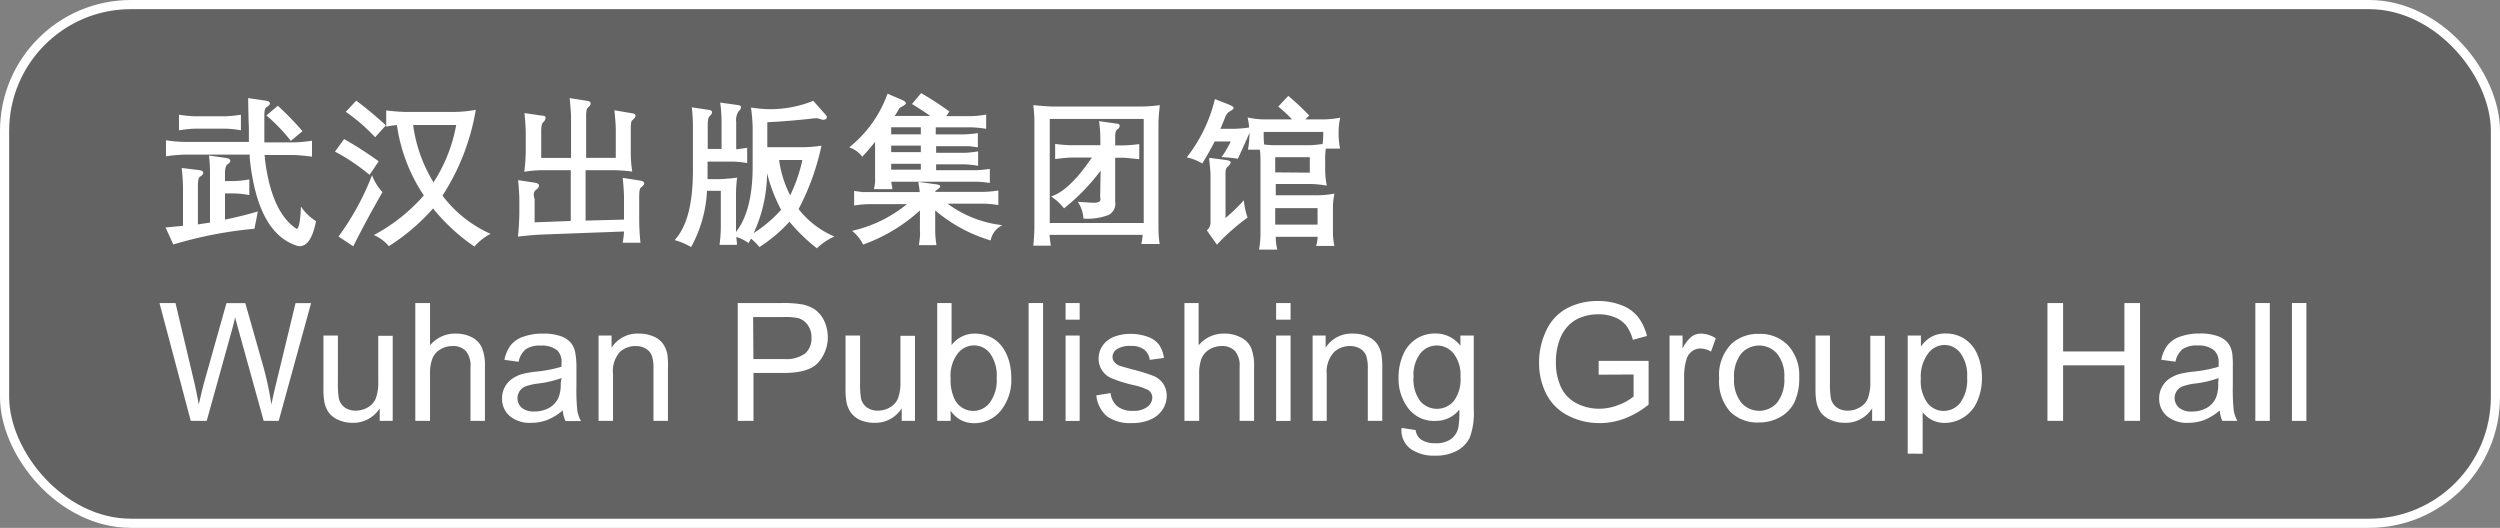 <svg xmlns="http://www.w3.org/2000/svg" viewBox="0 0 273.23 57.69"><rect x="0" y="0" width="273.23" height="57.69" fill="#808080" stroke="none"/><defs><style>.cls-1{fill:#595757;opacity:0.7;}.cls-2{fill:none;stroke:#fff;stroke-miterlimit:8;}.cls-3{fill:#fff;}</style></defs><title>资源 145</title><g id="图层_2" data-name="图层 2"><g id="图层_1-2" data-name="图层 1"><rect class="cls-1" x="0.5" y="0.5" width="272.23" height="56.69" rx="13.81" ry="13.81"/><rect class="cls-2" x="0.5" y="0.5" width="272.23" height="56.69" rx="13.81" ry="13.81"/></g><g id="图层_2-2" data-name="图层 2"><path class="cls-3" d="M18.94,26.72l-.85-1.87h.14L20,24.68V20.52q0-.83-.14-2.16l1.91.23q.41.06.44.27t-.34.44a.49.49,0,0,0-.19.35,4.79,4.79,0,0,0-.05.88v4l.7-.11.62-.09V19A15,15,0,0,0,22.84,17l1.92.27q.34.05.4.25t-.24.4q-.35.18-.33,1.15v.72h1a11.94,11.94,0,0,0,1.66-.18v1.71a10.52,10.52,0,0,0-1.66-.18h-1V24q1.84-.37,3.59-.89L27.81,25A44.89,44.89,0,0,0,18.94,26.72Zm10-9.48q.68,5.92,3.48,7.78.38-.08.47-2.45a5.45,5.45,0,0,0,1.65,1.6Q34,26.9,32.76,26.9H32.6q-4.46-1.29-5.31-9.65s0-.1,0-.18,0-.13,0-.17H20.14a18.64,18.64,0,0,0-2,.18V15.33a14.71,14.71,0,0,0,2,.18H27.2q0-.25,0-.79t0-.79q-.05-1.13-.08-3.21L29,11q.43.05.49.25t-.33.44q-.27.1-.27.88,0,.57,0,.54v1.78q0,.37,0,.67H32.1q.75,0,2-.18v1.74q-1.2-.15-2-.18H28.92s0,.1,0,.17S29,17.2,29,17.24Zm-9.38-3v-1.7a15.75,15.75,0,0,0,1.7.17h3.31a14.53,14.53,0,0,0,1.76-.17v1.7a11.22,11.22,0,0,0-1.76-.18H21.28A14.52,14.52,0,0,0,19.58,14.24Zm9.54-1.61,1.26-1.07a32,32,0,0,1,2.7,2.77L31.79,15.4A18.87,18.87,0,0,0,29.13,12.63Z"/><path class="cls-3" d="M36.61,16.57l1-1.37a41.15,41.15,0,0,1,3.78,2.43l-1,1.48A21.83,21.83,0,0,0,36.61,16.57ZM41.8,21q-1.89,3.3-3.19,5.92L37,25.85a29,29,0,0,0,3.66-6.7A5.62,5.62,0,0,0,41.8,21ZM38.93,11a38.91,38.91,0,0,1,3.24,2.7L41,15a19.76,19.76,0,0,0-3.21-2.78ZM53.62,25.56a5.91,5.91,0,0,0-1.77,1.39,21.12,21.12,0,0,1-4.52-4.17,22.27,22.27,0,0,1-4.83,4.12,4.44,4.44,0,0,0-1.64-1.21,19.37,19.37,0,0,0,5.46-4.33,18.45,18.45,0,0,1-2.94-7.69,9,9,0,0,0-1.17.17V12.07q1.05.13,2,.16h5.6A13.13,13.13,0,0,0,52,12a24.72,24.72,0,0,1-3.64,9.38A13.38,13.38,0,0,0,53.62,25.56Zm-8.47-11.9a16.11,16.11,0,0,0,2.23,6.27,17.14,17.14,0,0,0,2.48-6.27Z"/><path class="cls-3" d="M58.43,21.76V24.3l3.95-.15V18.6h-3.3a14.79,14.79,0,0,0-1.78.17,19,19,0,0,0,.16-2.13V14.5q0-.72-.14-2.14l2,.29q.31,0,.31.24a.79.79,0,0,1-.29.5q-.2.17-.19,1.11v2.76h3.26V12.83q0-.55-.15-2.11l1.94.31q.33.05.35.25t-.29.48q-.22.16-.2,1.06v4.43h3.24V14.18q0-.69-.15-2.13l1.94.33q.37.06.37.26t-.36.51q-.17.08-.16,1V17a14.15,14.15,0,0,0,.16,1.75,19.39,19.39,0,0,0-1.94-.15H64v5.51L68.2,24V21.61q0-.68-.14-2.17l1.8.28q.48.06.54.27t-.38.53q-.16.12-.16,1.09v2.27q0,1.38.14,2.65H68.06l.05-.37a6.6,6.6,0,0,0,.09-.86l-9.14.34q-1.25.07-2.45.22.12-1.12.15-2.5v-1.6q0-.5-.13-2.07l1.78.27q.46.07.5.29t-.34.51T58.43,21.76Z"/><path class="cls-3" d="M82.08,11.77h.11a15.92,15.92,0,0,0,1.7.16,12.62,12.62,0,0,0,5-.91l1.35,1.53a.46.46,0,0,1,.13.27.26.26,0,0,1-.1.19.53.53,0,0,1-.31.08A1.37,1.37,0,0,1,89.6,13a1.11,1.11,0,0,0-.44-.07,3.79,3.79,0,0,0-.58.05q-2.35.26-4.72.38v2.73h3.92a14.48,14.48,0,0,0,2-.17,26.8,26.8,0,0,1-2.5,6.93,9.86,9.86,0,0,0,3.91,3,6.54,6.54,0,0,0-1.91,1.29,19.84,19.84,0,0,1-3-2.91A16.31,16.31,0,0,1,83,27a6.19,6.19,0,0,0-.92-.92l-.27.49a4.17,4.17,0,0,0-1.33-.67q0,.19.06.62l0,.24H78.64a15.64,15.64,0,0,0,.14-2V20.85H77.27A14.1,14.1,0,0,1,75.53,27a7.44,7.44,0,0,0-1.8-.76q2.06-2.21,2-7.92V13.73q0-.84-.12-2l1.92.29q.27.05.29.23t-.24.43q-.25.18-.23,1.14v2.46h1.51v-3a15.15,15.15,0,0,0-.15-2.07l2,.28q.27.05.28.23a.69.69,0,0,1-.26.44,1.68,1.68,0,0,0-.27,1.15v3q.2,0,1.2-.16v1.67a12.4,12.4,0,0,0-1.53-.16h-2.8v1.92h1.29a18.93,18.93,0,0,0,1.94-.17,15.38,15.38,0,0,0-.12,2v3.58q0,.11,0,.2a1.28,1.28,0,0,0,0,.16q1.88-2.4,1.82-7.51V13.91A19.27,19.27,0,0,0,82.08,11.77Zm1.75,7.16a15.64,15.64,0,0,1-1.46,6.54,14.1,14.1,0,0,0,3-2.54A18.24,18.24,0,0,1,83.83,18.93Zm3.87-1.44H85.15a12.07,12.07,0,0,0,1.21,3.86A16.72,16.72,0,0,0,87.69,17.49Z"/><path class="cls-3" d="M92.81,16.11A13.22,13.22,0,0,0,97,10.24l1.56.67q.44.19.44.36t-.45.39a.83.83,0,0,0-.28.21l-.23.4-.25.4h3.88q-.9-.64-2-1.3l1-1.19q1.54.88,3.09,2l-.34.51h2.85a10.44,10.44,0,0,0,1.51-.17v1.56a12.28,12.28,0,0,0-1.51-.16h-4v.77h3a13.13,13.13,0,0,0,1.6-.14v1.55l-.9-.12-.33,0h-3.33v.72h3.14a10.42,10.42,0,0,0,1.45-.16v1.58a11.2,11.2,0,0,0-1.48-.16h-3.11v.64h4.38a12.51,12.51,0,0,0,1.49-.14V20a10.18,10.18,0,0,0-1.48-.14H97.41a4.28,4.28,0,0,0,.11.63,1.52,1.52,0,0,0,0,.18h-2q.09-.47.12-.72a4.07,4.07,0,0,0,0-.45v-4q-.64.82-1.41,1.63A2.78,2.78,0,0,0,92.81,16.11Zm.31,9.12a14.49,14.49,0,0,0,6-2.92H94.94a12,12,0,0,0-1.59.15V20.87l.9.12.63,0h5.63q0-.25-.12-.91,0-.13,0-.2l1.75.24q.59.06.62.22t-.45.47l0,0a.45.45,0,0,0-.11.16h5.33a12.15,12.15,0,0,0,1.58-.15v1.59a12.55,12.55,0,0,0-1.55-.15h-4a12.38,12.38,0,0,0,6,2.35,2.31,2.31,0,0,0-1.29,1.67,16.78,16.78,0,0,1-6.06-3.28v2.21a10.43,10.43,0,0,0,.14,1.58h-1.92q.08-.56.11-.91t0-.67V23a18.37,18.37,0,0,1-6.21,3.73A4.17,4.17,0,0,0,93.12,25.23ZM97.4,13.91v.77h3.24v-.77Zm0,2v.72h3.24v-.72Zm0,2.63h3.24v-.64H97.4Z"/><path class="cls-3" d="M114.84,26.85h-1.91q.09-.88.12-1.76V13.31q0-.91-.12-1.82,1.09.11,2,.15h9.83q.93,0,2-.15-.11,1-.15,1.78V24.89q0,.88.13,1.78h-2q.1-.51.15-1H114.71q0,.18.07.68Zm-.11-2.48H125V13H114.73Zm5.56-5.72a22.4,22.4,0,0,1-4,4.12,6.1,6.1,0,0,0-1.41-1.3q2-.63,4.45-4.25h-2.3q-.36,0-1.71.16V15.73a15.48,15.48,0,0,0,1.71.14h3.23v-.63q0-.94-.14-2l1.89.27q.34,0,.36.22t-.28.44q-.23.13-.21,1v.72h.93a16.37,16.37,0,0,0,1.7-.14v1.65q-1.31-.14-1.7-.16h-.93V22a1.43,1.43,0,0,1-.68,1.48,6.48,6.48,0,0,1-2.79.41,3.6,3.6,0,0,0-.62-1.84q1.47.11,1.8.11t.54-.12.11-.53Z"/><path class="cls-3" d="M132.75,15.46q-.49,1-1.35,2.41a5.55,5.55,0,0,0-1.7-.67,16.57,16.57,0,0,0,3.08-6.37l1.36.53q.69.27.69.43t-.54.45a1.41,1.41,0,0,0-.4.6q-.18.48-.51,1.24h1.39a15.27,15.27,0,0,0,1.75-.14,6.13,6.13,0,0,0-.17-1.1,9.14,9.14,0,0,0,1.75.21h3.11a13.65,13.65,0,0,0-1.51-1.4l1.1-1.17a29.34,29.34,0,0,1,2.29,2.14l-.43.43h2a10.64,10.64,0,0,0,1.82-.19,6.62,6.62,0,0,0-.18,1.6v.22a8.33,8.33,0,0,0,.16,1.56h-1.56a7.28,7.28,0,0,0-.07,1v1.34a9.6,9.6,0,0,0,.18,1.71,11.06,11.06,0,0,0-1.8-.18h-3.78v1.23H144a10.63,10.63,0,0,0,1.84-.18,8.32,8.32,0,0,0-.16,1.82V25.5a7.16,7.16,0,0,0,.16,1.38h-2a3.87,3.87,0,0,0,.17-1h-4.58a5.54,5.54,0,0,0,.17,1.4h-2a9.56,9.56,0,0,0,.16-1.65V17.28a7.1,7.1,0,0,0-.07-.92h-1.3a11.16,11.16,0,0,0,.17-1.67v-.17q-.49,1.13-1.27,2.83a16.51,16.51,0,0,0-1.78-.18,10.87,10.87,0,0,0,1-1.71ZM133,26.74l-1.1-1.56a1.12,1.12,0,0,0,.4-.85V19.11q0-.38-.14-1.68a1.43,1.43,0,0,1,0-.18l1.77.23q.52.07.57.23t-.33.52q-.26.15-.23.87v4.73a20.62,20.62,0,0,0,2-1.94,8,8,0,0,0,.41,1.89A22.67,22.67,0,0,0,133,26.74Zm6.32-10.87h3.83a10.49,10.49,0,0,0,1.21-.11.62.62,0,0,1,.19,0,9.46,9.46,0,0,0,.07-1.1v-.24h-6.51v.29a10.2,10.2,0,0,0,.05,1.08A7.54,7.54,0,0,0,139.35,15.87Zm3.83,3V17.18h-3.78v1.66Zm-3.78,3.88v1.8H144v-1.8Z"/><path class="cls-3" d="M20.85,46,17.43,33.12h1.75l2,8.45q.32,1.33.54,2.64.49-2.07.58-2.38l2.45-8.7h2.06l1.85,6.52a34.55,34.55,0,0,1,1,4.56q.25-1.22.64-2.8l2-8.28H34L30.46,46H28.82L26.1,36.18q-.34-1.23-.4-1.51-.2.89-.38,1.51L22.59,46Z"/><path class="cls-3" d="M41.5,46V44.63a3.42,3.42,0,0,1-3,1.58A3.77,3.77,0,0,1,37,45.9a2.54,2.54,0,0,1-1.06-.8,3,3,0,0,1-.49-1.17,8,8,0,0,1-.1-1.48V36.67h1.58v5.18a9.23,9.23,0,0,0,.1,1.67,1.65,1.65,0,0,0,.63,1,2,2,0,0,0,1.2.36,2.6,2.6,0,0,0,1.34-.36,2,2,0,0,0,.88-1,5,5,0,0,0,.26-1.82v-5h1.58V46Z"/><path class="cls-3" d="M45.39,46V33.12H47v4.62a3.53,3.53,0,0,1,2.79-1.28,3.77,3.77,0,0,1,1.8.41A2.4,2.4,0,0,1,52.67,38,5.21,5.21,0,0,1,53,40.09V46H51.42V40.09a2.44,2.44,0,0,0-.51-1.73,1.91,1.91,0,0,0-1.45-.54,2.56,2.56,0,0,0-1.32.36,2.06,2.06,0,0,0-.88,1A4.54,4.54,0,0,0,47,40.89V46Z"/><path class="cls-3" d="M61.5,44.85A5.89,5.89,0,0,1,59.8,45.9a4.89,4.89,0,0,1-1.74.31,3.39,3.39,0,0,1-2.36-.75,2.48,2.48,0,0,1-.83-1.92,2.55,2.55,0,0,1,.31-1.25,2.58,2.58,0,0,1,.82-.91,3.84,3.84,0,0,1,1.14-.52,11.3,11.3,0,0,1,1.41-.24,14.46,14.46,0,0,0,2.82-.54q0-.33,0-.41a1.75,1.75,0,0,0-.45-1.36,2.65,2.65,0,0,0-1.8-.54,2.79,2.79,0,0,0-1.65.39,2.39,2.39,0,0,0-.79,1.38l-1.55-.21a3.83,3.83,0,0,1,.69-1.6,3,3,0,0,1,1.4-.94,6.23,6.23,0,0,1,2.12-.33,5.61,5.61,0,0,1,1.94.28,2.56,2.56,0,0,1,1.1.71,2.49,2.49,0,0,1,.49,1.08A8.91,8.91,0,0,1,63,40v2.11a22.39,22.39,0,0,0,.1,2.79,3.52,3.52,0,0,0,.4,1.12H61.81A3.35,3.35,0,0,1,61.5,44.85Zm-.13-3.53a11.61,11.61,0,0,1-2.58.6,6,6,0,0,0-1.38.32,1.38,1.38,0,0,0-.62.51A1.4,1.4,0,0,0,57,44.55a2.06,2.06,0,0,0,1.4.42,3.26,3.26,0,0,0,1.63-.4,2.46,2.46,0,0,0,1-1.09,3.82,3.82,0,0,0,.25-1.58Z"/><path class="cls-3" d="M65.42,46V36.67h1.42V38a3.36,3.36,0,0,1,3-1.54,3.9,3.9,0,0,1,1.55.3,2.44,2.44,0,0,1,1.06.8,3.05,3.05,0,0,1,.49,1.17A9.06,9.06,0,0,1,73,40.26V46H71.42V40.32a4.26,4.26,0,0,0-.18-1.45,1.52,1.52,0,0,0-.65-.76,2.08,2.08,0,0,0-1.1-.29,2.56,2.56,0,0,0-1.74.64A3.17,3.17,0,0,0,67,40.9V46Z"/><path class="cls-3" d="M80.63,46V33.12h4.86a11.74,11.74,0,0,1,2,.12,3.88,3.88,0,0,1,1.59.6,3.16,3.16,0,0,1,1,1.24,4.19,4.19,0,0,1-.65,4.54q-1,1.14-3.78,1.14h-3.3V46Zm1.71-6.76h3.33A3.53,3.53,0,0,0,88,38.63a2.19,2.19,0,0,0,.69-1.73,2.33,2.33,0,0,0-.41-1.38,1.91,1.91,0,0,0-1.08-.76,7.29,7.29,0,0,0-1.59-.11h-3.3Z"/><path class="cls-3" d="M98.55,46V44.63a3.42,3.42,0,0,1-3,1.58A3.77,3.77,0,0,1,94,45.9,2.54,2.54,0,0,1,93,45.1a3,3,0,0,1-.49-1.17,8,8,0,0,1-.1-1.48V36.67H94v5.18a9.23,9.23,0,0,0,.1,1.67,1.65,1.65,0,0,0,.63,1,2,2,0,0,0,1.2.36,2.6,2.6,0,0,0,1.34-.36,2,2,0,0,0,.88-1,5,5,0,0,0,.26-1.82v-5H100V46Z"/><path class="cls-3" d="M103.9,46h-1.47V33.12H104v4.6a3.13,3.13,0,0,1,2.56-1.26,3.92,3.92,0,0,1,1.63.35,3.33,3.33,0,0,1,1.27,1,4.72,4.72,0,0,1,.78,1.52,6.25,6.25,0,0,1,.28,1.9,5.33,5.33,0,0,1-1.19,3.71,3.71,3.71,0,0,1-2.85,1.31,3,3,0,0,1-2.59-1.38Zm0-4.74a4.84,4.84,0,0,0,.46,2.43,2.26,2.26,0,0,0,3.81.32,4.09,4.09,0,0,0,.76-2.69,4.16,4.16,0,0,0-.73-2.7,2.21,2.21,0,0,0-1.75-.87,2.28,2.28,0,0,0-1.79.9A4,4,0,0,0,103.89,41.26Z"/><path class="cls-3" d="M112.42,46V33.12H114V46Z"/><path class="cls-3" d="M116.46,34.94V33.12H118v1.82Zm0,11.07V36.67H118V46Z"/><path class="cls-3" d="M119.82,43.21l1.56-.25a2.19,2.19,0,0,0,.73,1.44,2.56,2.56,0,0,0,1.68.5,2.47,2.47,0,0,0,1.62-.44,1.33,1.33,0,0,0,.53-1,1,1,0,0,0-.47-.84,6.86,6.86,0,0,0-1.62-.54,14.76,14.76,0,0,1-2.41-.76,2.3,2.3,0,0,1-1.37-2.14,2.4,2.4,0,0,1,.29-1.16,2.56,2.56,0,0,1,.78-.88,3.26,3.26,0,0,1,1-.46,4.79,4.79,0,0,1,1.37-.19,5.4,5.4,0,0,1,1.93.32,2.62,2.62,0,0,1,1.23.86,3.35,3.35,0,0,1,.54,1.45l-1.55.21a1.69,1.69,0,0,0-.61-1.12,2.23,2.23,0,0,0-1.43-.4,2.59,2.59,0,0,0-1.56.36,1,1,0,0,0-.47.84.87.87,0,0,0,.19.55,1.4,1.4,0,0,0,.61.42q.24.09,1.4.4a19.45,19.45,0,0,1,2.34.73,2.38,2.38,0,0,1,1,.83,2.32,2.32,0,0,1,.38,1.35,2.66,2.66,0,0,1-.46,1.49,3,3,0,0,1-1.33,1.08,4.85,4.85,0,0,1-2,.38,4.39,4.39,0,0,1-2.77-.76A3.52,3.52,0,0,1,119.82,43.21Z"/><path class="cls-3" d="M129.45,46V33.12H131v4.62a3.53,3.53,0,0,1,2.79-1.28,3.77,3.77,0,0,1,1.8.41A2.4,2.4,0,0,1,136.73,38a5.21,5.21,0,0,1,.33,2.09V46h-1.58V40.09a2.44,2.44,0,0,0-.51-1.73,1.91,1.91,0,0,0-1.45-.54,2.56,2.56,0,0,0-1.32.36,2.06,2.06,0,0,0-.88,1,4.54,4.54,0,0,0-.26,1.72V46Z"/><path class="cls-3" d="M139.47,34.94V33.12h1.58v1.82Zm0,11.07V36.67h1.58V46Z"/><path class="cls-3" d="M143.46,46V36.67h1.42V38a3.36,3.36,0,0,1,3-1.54,3.9,3.9,0,0,1,1.55.3,2.44,2.44,0,0,1,1.06.8,3.05,3.05,0,0,1,.49,1.17,9.06,9.06,0,0,1,.09,1.54V46h-1.58V40.32a4.26,4.26,0,0,0-.18-1.45,1.52,1.52,0,0,0-.65-.76,2.08,2.08,0,0,0-1.1-.29,2.56,2.56,0,0,0-1.74.64A3.17,3.17,0,0,0,145,40.9V46Z"/><path class="cls-3" d="M153.18,46.77l1.54.23a1.47,1.47,0,0,0,.54,1,2.63,2.63,0,0,0,1.61.44,2.82,2.82,0,0,0,1.7-.44,2.16,2.16,0,0,0,.81-1.23,10.1,10.1,0,0,0,.11-2A3.25,3.25,0,0,1,156.9,46a3.52,3.52,0,0,1-3-1.39,5.35,5.35,0,0,1-1.05-3.33,6.2,6.2,0,0,1,.48-2.47,3.87,3.87,0,0,1,1.4-1.74,3.79,3.79,0,0,1,2.16-.62,3.35,3.35,0,0,1,2.72,1.34V36.67h1.46v8.07a7.65,7.65,0,0,1-.44,3.09,3.25,3.25,0,0,1-1.41,1.44,4.87,4.87,0,0,1-2.37.53,4.47,4.47,0,0,1-2.7-.75A2.54,2.54,0,0,1,153.18,46.77Zm1.31-5.61a4,4,0,0,0,.73,2.68,2.41,2.41,0,0,0,3.66,0,3.92,3.92,0,0,0,.74-2.63,3.83,3.83,0,0,0-.76-2.58,2.35,2.35,0,0,0-1.83-.87,2.28,2.28,0,0,0-1.79.86A3.81,3.81,0,0,0,154.49,41.17Z"/><path class="cls-3" d="M174.72,40.95V39.44h5.46v4.78a9.64,9.64,0,0,1-2.59,1.51,7.69,7.69,0,0,1-2.74.51,7.32,7.32,0,0,1-3.45-.81A5.37,5.37,0,0,1,169,43.06a7.4,7.4,0,0,1-.79-3.44,8,8,0,0,1,.79-3.51,5.23,5.23,0,0,1,2.26-2.42,7.09,7.09,0,0,1,3.4-.79,6.74,6.74,0,0,1,2.53.45A4.19,4.19,0,0,1,179,34.61a5.59,5.59,0,0,1,1,2.11l-1.54.42a4.76,4.76,0,0,0-.72-1.55,3,3,0,0,0-1.23-.9,4.51,4.51,0,0,0-1.78-.34,5.23,5.23,0,0,0-2,.36,3.77,3.77,0,0,0-1.38.94,4.46,4.46,0,0,0-.81,1.27,6.74,6.74,0,0,0-.49,2.59,6.29,6.29,0,0,0,.59,2.88,3.8,3.8,0,0,0,1.73,1.72,5.35,5.35,0,0,0,2.41.56,5.72,5.72,0,0,0,2.16-.43,5.58,5.58,0,0,0,1.6-.91v-2.4Z"/><path class="cls-3" d="M182.47,46V36.67h1.42v1.42a3.86,3.86,0,0,1,1-1.31,1.76,1.76,0,0,1,1-.32,3.09,3.09,0,0,1,1.63.51L187,38.43a2.26,2.26,0,0,0-1.16-.34,1.51,1.51,0,0,0-.93.31,1.69,1.69,0,0,0-.59.87,6.16,6.16,0,0,0-.26,1.85V46Z"/><path class="cls-3" d="M187.89,41.33a4.81,4.81,0,0,1,1.44-3.84,4.34,4.34,0,0,1,2.94-1,4.19,4.19,0,0,1,3.15,1.26,4.8,4.8,0,0,1,1.22,3.48A6.17,6.17,0,0,1,196.1,44a3.83,3.83,0,0,1-1.57,1.6,4.58,4.58,0,0,1-2.25.57A4.2,4.2,0,0,1,189.1,45,5,5,0,0,1,187.89,41.33Zm1.63,0A4,4,0,0,0,190.3,44a2.6,2.6,0,0,0,3.93,0,4.07,4.07,0,0,0,.78-2.73,3.86,3.86,0,0,0-.79-2.62,2.61,2.61,0,0,0-3.92,0A4,4,0,0,0,189.52,41.33Z"/><path class="cls-3" d="M204.61,46V44.63a3.42,3.42,0,0,1-3,1.58,3.77,3.77,0,0,1-1.54-.32,2.54,2.54,0,0,1-1.06-.8,3,3,0,0,1-.49-1.17,8,8,0,0,1-.1-1.48V36.67H200v5.18a9.23,9.23,0,0,0,.1,1.67,1.65,1.65,0,0,0,.63,1,2,2,0,0,0,1.2.36,2.6,2.6,0,0,0,1.34-.36,2,2,0,0,0,.88-1,5,5,0,0,0,.26-1.82v-5H206V46Z"/><path class="cls-3" d="M208.5,49.58V36.67h1.44v1.21a3.55,3.55,0,0,1,1.15-1.07,3.16,3.16,0,0,1,1.56-.36,3.69,3.69,0,0,1,2.11.62,3.78,3.78,0,0,1,1.38,1.74,6.34,6.34,0,0,1,.47,2.46,6.24,6.24,0,0,1-.51,2.58,3.88,3.88,0,0,1-1.49,1.76,3.84,3.84,0,0,1-2.06.61,3,3,0,0,1-1.42-.33,3.23,3.23,0,0,1-1-.84v4.54Zm1.43-8.19a4.06,4.06,0,0,0,.73,2.66,2.24,2.24,0,0,0,1.77.86,2.29,2.29,0,0,0,1.81-.89,4.23,4.23,0,0,0,.75-2.76,4.12,4.12,0,0,0-.73-2.67,2.21,2.21,0,0,0-1.75-.89,2.28,2.28,0,0,0-1.79.94A4.23,4.23,0,0,0,209.93,41.39Z"/><path class="cls-3" d="M223.77,46V33.12h1.71v5.29h6.7V33.12h1.71V46h-1.71V39.93h-6.7V46Z"/><path class="cls-3" d="M242.6,44.85a5.89,5.89,0,0,1-1.69,1.05,4.89,4.89,0,0,1-1.74.31,3.39,3.39,0,0,1-2.36-.75,2.48,2.48,0,0,1-.83-1.92,2.55,2.55,0,0,1,.31-1.25,2.58,2.58,0,0,1,.82-.91,3.84,3.84,0,0,1,1.14-.52,11.3,11.3,0,0,1,1.41-.24,14.46,14.46,0,0,0,2.82-.54q0-.33,0-.41A1.75,1.75,0,0,0,242,38.3a2.65,2.65,0,0,0-1.8-.54,2.79,2.79,0,0,0-1.65.39,2.39,2.39,0,0,0-.79,1.38l-1.55-.21a3.83,3.83,0,0,1,.69-1.6,3,3,0,0,1,1.4-.94,6.23,6.23,0,0,1,2.12-.33,5.61,5.61,0,0,1,1.94.28,2.56,2.56,0,0,1,1.1.71,2.49,2.49,0,0,1,.49,1.08,8.91,8.91,0,0,1,.08,1.46v2.11a22.39,22.39,0,0,0,.1,2.79,3.52,3.52,0,0,0,.4,1.12h-1.65A3.35,3.35,0,0,1,242.6,44.85Zm-.13-3.53a11.61,11.61,0,0,1-2.58.6,6,6,0,0,0-1.38.32,1.38,1.38,0,0,0-.62.51,1.4,1.4,0,0,0,.26,1.81,2.06,2.06,0,0,0,1.4.42,3.26,3.26,0,0,0,1.63-.4,2.46,2.46,0,0,0,1-1.09,3.82,3.82,0,0,0,.25-1.58Z"/><path class="cls-3" d="M246.49,46V33.12h1.58V46Z"/><path class="cls-3" d="M250.49,46V33.12h1.58V46Z"/></g></g></svg>